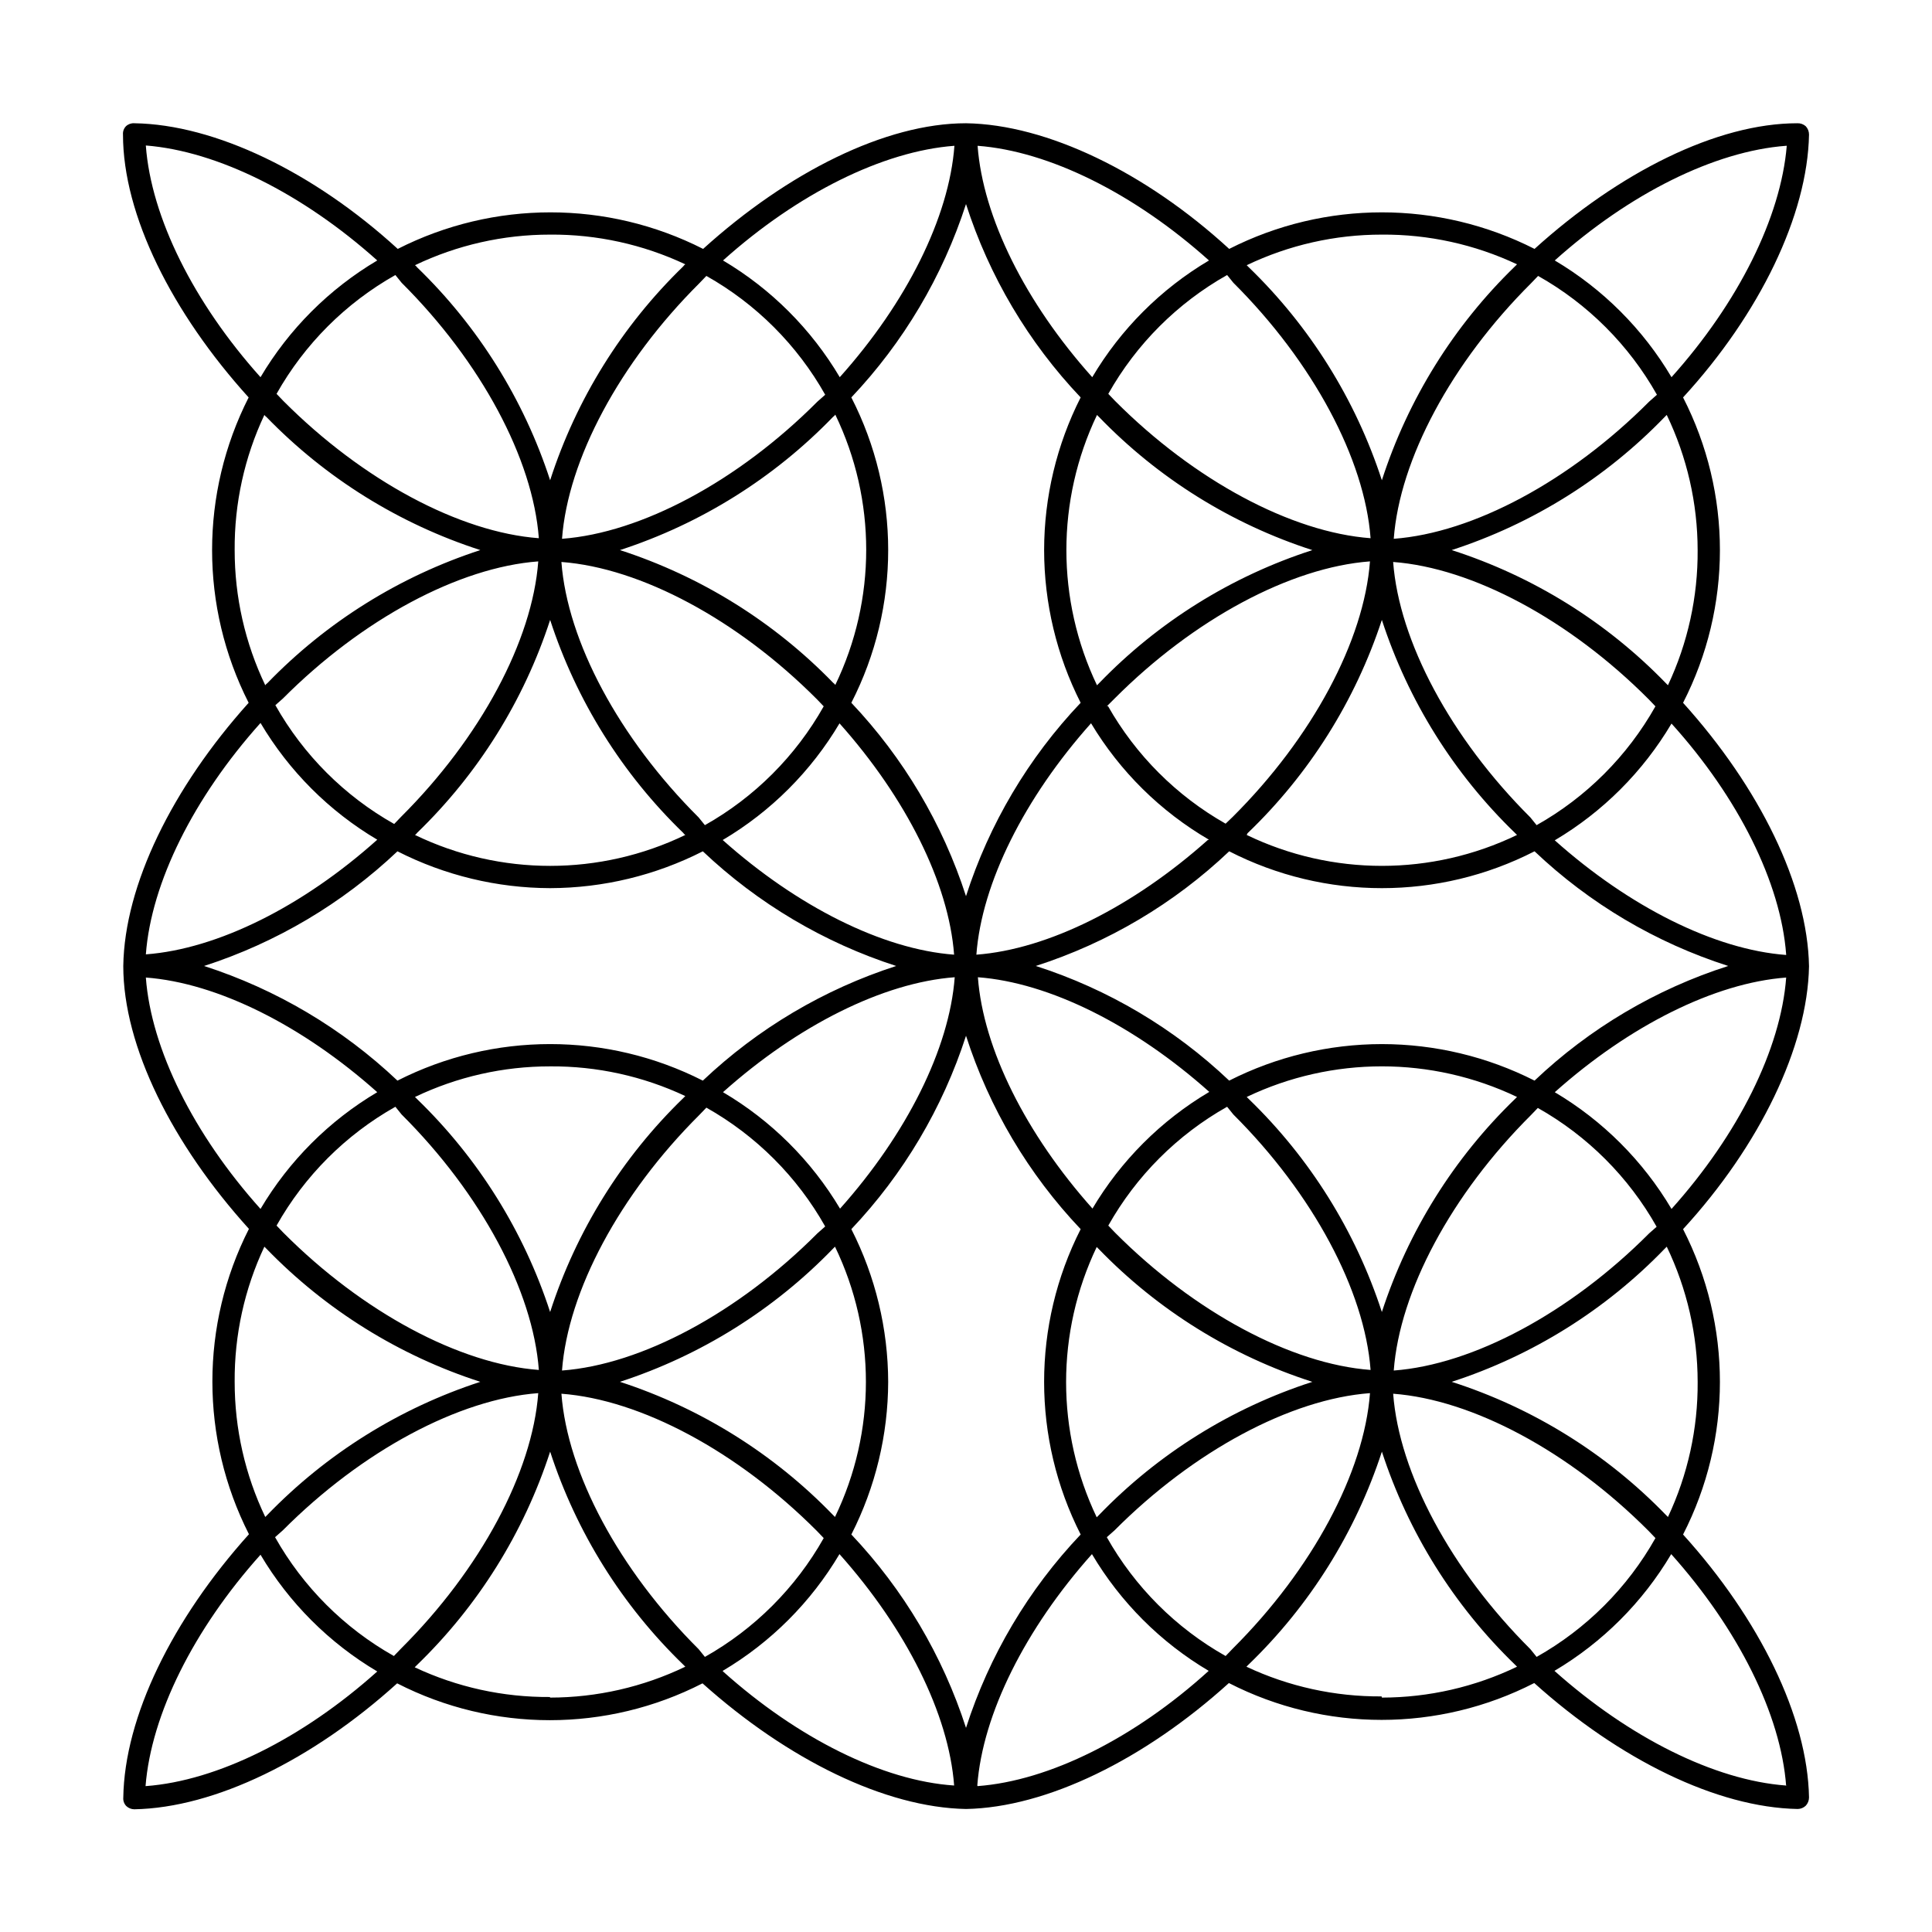 <?xml version="1.0" encoding="UTF-8"?>
<!-- Uploaded to: ICON Repo, www.iconrepo.com, Generator: ICON Repo Mixer Tools -->
<svg fill="#000000" width="800px" height="800px" version="1.1" viewBox="144 144 512 512" xmlns="http://www.w3.org/2000/svg">
 <path d="m590.03 330.25c13.02-25.406 13.02-55.523 0-80.926 20.309-22.121 32.984-48.336 33.379-69.668 0-0.816-0.309-1.605-0.867-2.203-0.605-0.535-1.395-0.82-2.203-0.789-21.332 0-47.23 12.988-69.668 33.297v0.004c-25.426-12.918-55.496-12.918-80.922 0-22.121-20.312-48.336-32.984-69.746-33.301-21.332 0-47.23 12.988-69.668 33.297v0.004c-25.43-12.918-55.496-12.918-80.926 0-22.199-20.312-48.414-32.984-69.824-33.301-0.812-0.055-1.613 0.23-2.203 0.789-0.57 0.586-0.855 1.391-0.789 2.203 0 21.332 12.988 47.23 33.297 69.668h0.004c-12.918 25.43-12.918 55.496 0 80.926-20.234 22.512-32.906 48.332-33.223 69.746 0 21.332 12.988 47.23 33.297 69.668l0.004-0.004c-12.918 25.43-12.918 55.496 0 80.926-20.312 22.594-32.984 48.414-33.301 69.824-0.066 0.816 0.223 1.617 0.789 2.207 0.574 0.543 1.332 0.852 2.125 0.863 21.332-0.395 47.23-13.066 69.668-33.379v0.004c25.402 13.016 55.52 13.016 80.922 0 22.594 20.23 48.414 32.902 69.828 33.297 21.332-0.395 47.23-13.066 69.668-33.379h-0.004c25.406 13.02 55.523 13.02 80.926 0 22.594 20.312 48.414 32.984 69.824 33.379 0.793-0.012 1.551-0.32 2.125-0.867 0.559-0.598 0.867-1.383 0.867-2.203-0.395-21.332-13.066-47.23-33.379-69.668 13.02-25.402 13.02-55.52 0-80.922 20.309-22.121 32.984-48.336 33.379-69.668-0.395-21.492-13.066-47.312-33.379-69.824zm-40.461 250.8c-21.098-21.02-34.793-46.68-36.367-67.699 21.02 1.574 46.68 15.273 67.699 36.367l1.812 1.891h-0.004c-7.418 13.176-18.309 24.066-31.488 31.488zm-80.766 1.812c-13.176-7.422-24.066-18.312-31.488-31.488l2.047-1.812c21.02-21.098 46.68-34.793 67.699-36.367-1.574 21.02-15.273 46.68-36.367 67.699zm-33.613-37.312-0.551 0.551v-0.004c-10.816-22.652-10.816-48.98 0-71.633l0.551 0.551c15.684 16.203 35.125 28.289 56.598 35.188-21.453 6.93-40.863 19.043-56.52 35.266zm-106.04 35.5c-21.098-21.02-34.793-46.68-36.367-67.699 21.02 1.574 46.68 15.273 67.699 36.367l1.812 1.891c-7.422 13.176-18.312 24.066-31.488 31.488zm-80.766 1.812c-13.176-7.422-24.066-18.312-31.488-31.488l2.047-1.812c21.02-21.098 46.68-34.793 67.699-36.367-1.574 21.02-15.273 46.68-36.367 67.699zm2.047-363.93c21.098 21.02 34.793 46.68 36.367 67.699-21.02-1.574-46.68-15.273-67.699-36.367l-1.812-1.891h0.004c7.422-13.176 18.312-24.066 31.488-31.488zm80.766-1.812v0.004c13.18 7.418 24.07 18.309 31.488 31.488l-2.047 1.809c-21.02 21.098-46.68 34.793-67.699 36.367 1.574-21.02 15.273-46.68 36.367-67.699zm33.613 37.312 0.004 0.004c0.219-0.141 0.406-0.328 0.551-0.551 10.918 22.629 10.918 49.004 0 71.633-0.145-0.219-0.332-0.406-0.551-0.551-15.688-16.168-35.09-28.25-56.523-35.188 21.41-6.969 40.789-19.078 56.441-35.266zm106.04-35.5c21.098 21.02 34.793 46.68 36.367 67.699-21.02-1.574-46.68-15.273-67.699-36.367l-1.812-1.891h0.004c7.418-13.176 18.309-24.066 31.488-31.488zm80.766-1.812v0.004c13.176 7.418 24.066 18.309 31.488 31.488l-2.047 1.809c-21.02 21.098-46.68 34.793-67.699 36.367 1.574-21.02 15.273-46.68 36.367-67.699zm-80.766 222.23c21.098 21.02 34.793 46.68 36.367 67.699-21.02-1.574-46.68-15.273-67.699-36.367l-1.812-1.891h0.004c7.418-13.176 18.309-24.066 31.488-31.488zm-37.312 24.953c-17.633-19.758-28.969-42.352-30.387-61.324 18.973 1.418 41.562 12.754 61.324 30.387h-0.004c-12.781 7.562-23.449 18.234-31.016 31.016zm-102.34-26.766h-0.004c13.18 7.422 24.07 18.312 31.488 31.488l-2.047 1.812c-21.02 21.098-46.68 34.793-67.699 36.367 1.574-21.02 15.273-46.68 36.367-67.699zm4.488-4.172c19.758-17.633 42.352-28.969 61.324-30.387-1.418 18.973-12.754 41.562-30.387 61.324h-0.004c-7.586-12.727-18.25-23.34-31.016-30.859zm-6.539-72.738c-21.098-21.02-34.793-46.68-36.367-67.699 21.02 1.574 46.68 15.273 67.699 36.367l1.812 1.891c-7.422 13.18-18.312 24.07-31.488 31.488zm37.312-24.953c17.633 19.758 28.969 42.352 30.387 61.324-18.973-1.418-41.562-12.754-61.324-30.387h0.004c12.785-7.562 23.453-18.23 31.016-31.016zm70.848-4.488 2.051-2.047c21.02-21.098 46.68-34.793 67.699-36.367-1.574 21.02-15.273 46.68-36.367 67.699l-1.891 1.812c-13.02-7.383-23.793-18.156-31.176-31.176zm26.766 35.426c-19.758 17.633-42.352 28.969-61.324 30.387 1.418-18.973 12.754-41.562 30.387-61.324h0.004c7.648 12.758 18.398 23.371 31.25 30.859zm10.547-1.812 0.004 0.004c16.312-15.645 28.531-35.051 35.582-56.523 6.973 21.41 19.078 40.789 35.266 56.441l0.551 0.551c-22.629 10.922-49.004 10.922-71.633 0zm74.945-4.172c-21.098-21.02-34.793-46.68-36.367-67.699 21.02 1.574 46.68 15.273 67.699 36.367l1.812 1.891h-0.004c-7.418 13.18-18.309 24.07-31.488 31.488zm-114.3-106.11c15.656 16.223 35.066 28.336 56.52 35.266-21.453 6.934-40.863 19.043-56.52 35.27l-0.551 0.551c-10.816-22.656-10.816-48.984 0-71.637zm-14.562 35.266c0.008 14.062 3.324 27.922 9.68 40.465-13.848 14.582-24.234 32.098-30.383 51.246-6.18-19.137-16.562-36.645-30.387-51.246 13.02-25.406 13.02-55.523 0-80.926 13.824-14.602 24.207-32.113 30.387-51.246 6.148 19.148 16.535 36.664 30.383 51.246-6.356 12.543-9.672 26.402-9.68 40.461zm-172.24 72.582c-13.176-7.422-24.066-18.312-31.488-31.488l1.969-1.734c21.02-21.098 46.68-34.793 67.699-36.367-1.574 21.02-15.273 46.68-36.367 67.699zm6.062 2.363v-0.004c16.188-15.652 28.297-35.031 35.266-56.441 6.973 21.41 19.082 40.789 35.27 56.441 0.141 0.223 0.328 0.41 0.551 0.551-22.633 10.922-49.008 10.922-71.637 0 0.223-0.141 0.41-0.328 0.551-0.551zm35.266 14.641c14.066-0.039 27.926-3.383 40.465-9.762 14.602 13.824 32.109 24.207 51.246 30.387-19.137 6.176-36.645 16.559-51.246 30.383-25.43-12.914-55.496-12.914-80.926 0-14.602-13.824-32.113-24.207-51.246-30.383 19.133-6.18 36.645-16.562 51.246-30.387 12.535 6.379 26.395 9.723 40.461 9.762zm0 47.23c12.379-0.09 24.617 2.602 35.82 7.871l-0.551 0.551c-16.223 15.723-28.332 35.184-35.27 56.68-6.969-21.41-19.078-40.789-35.266-56.441l-0.551-0.551c11.18-5.352 23.422-8.125 35.816-8.109zm-39.359 12.754c21.098 21.02 34.793 46.68 36.367 67.699-21.02-1.574-46.68-15.273-67.699-36.367l-1.812-1.891h0.004c7.422-13.176 18.312-24.066 31.488-31.488zm114.3 106.11c-15.652-16.188-35.031-28.293-56.441-35.266 21.41-6.973 40.789-19.078 56.441-35.266l0.551-0.551c10.922 22.629 10.922 49.004 0 71.633zm14.645-35.266c-0.039-14.066-3.383-27.926-9.762-40.461 13.824-14.602 24.207-32.113 30.387-51.25 6.148 19.148 16.535 36.668 30.383 51.25-12.914 25.426-12.914 55.496 0 80.922-13.848 14.582-24.234 32.098-30.383 51.246-6.18-19.133-16.562-36.645-30.387-51.246 6.379-12.535 9.723-26.395 9.762-40.461zm172.16-72.578v-0.004c13.176 7.422 24.066 18.312 31.488 31.488l-1.969 1.734c-21.02 21.098-46.68 34.793-67.699 36.367 1.574-21.02 15.273-46.68 36.367-67.699zm-6.062-2.363c-16.188 15.652-28.293 35.031-35.266 56.441-6.973-21.41-19.078-40.789-35.266-56.441l-0.551-0.551c22.652-10.816 48.98-10.816 71.633 0zm-35.266-14.562c-14.059 0.008-27.922 3.324-40.461 9.68-14.582-13.848-32.102-24.234-51.25-30.383 19.148-6.152 36.668-16.535 51.25-30.387 25.402 13.02 55.52 13.02 80.922 0 14.605 13.859 32.148 24.246 51.328 30.387-19.18 6.137-36.723 16.523-51.328 30.383-12.539-6.356-26.402-9.672-40.461-9.68zm107.14-23.617c-18.973-1.418-41.562-12.754-61.324-30.387h0.004c12.746-7.551 23.383-18.191 30.938-30.938 17.711 19.602 28.969 42.195 30.383 61.168zm-23.457-107.3c0.086 12.379-2.606 24.617-7.871 35.82l-0.551-0.551c-15.73-16.246-35.227-28.359-56.758-35.27 21.418-6.953 40.801-19.062 56.441-35.266l0.551-0.551c5.375 11.176 8.176 23.414 8.188 35.816zm23.617-107.14c-1.574 18.973-12.832 41.562-30.543 61.324-7.555-12.746-18.191-23.387-30.938-30.938 19.758-17.715 42.352-28.969 61.32-30.387zm-107.3 23.535c12.379-0.086 24.617 2.602 35.816 7.875l-0.551 0.551c-16.219 15.719-28.328 35.184-35.266 56.676-6.973-21.41-19.078-40.789-35.266-56.441l-0.551-0.551c11.18-5.352 23.422-8.121 35.816-8.109zm-45.816 6.848v0.004c-12.746 7.551-23.383 18.191-30.938 30.938-17.711-19.762-28.969-42.352-30.383-61.324 18.969 1.418 41.562 12.672 61.32 30.387zm-67.461-30.383c-1.418 18.973-12.676 41.562-30.387 61.324-7.551-12.746-18.191-23.387-30.938-30.938 19.758-17.715 42.352-28.969 61.324-30.387zm-107.14 23.535c12.379-0.086 24.617 2.602 35.82 7.875-0.223 0.141-0.41 0.328-0.551 0.551-16.223 15.719-28.332 35.184-35.27 56.676-6.969-21.41-19.078-40.789-35.266-56.441-0.141-0.219-0.328-0.41-0.551-0.551 11.18-5.352 23.422-8.121 35.816-8.109zm-107.14-23.617c18.973 1.5 41.562 12.754 61.324 30.469-12.746 7.551-23.387 18.191-30.938 30.938-17.715-19.762-28.969-42.352-30.387-61.324zm23.535 107.22c-0.086-12.375 2.602-24.617 7.875-35.816 0.141 0.223 0.328 0.41 0.551 0.551 15.719 16.219 35.184 28.328 56.676 35.266-21.41 6.973-40.789 19.082-56.441 35.27-0.219 0.141-0.41 0.328-0.551 0.551-5.352-11.184-8.121-23.422-8.109-35.82zm6.848 45.816h0.004c7.551 12.746 18.191 23.387 30.938 30.938-19.762 17.711-42.352 28.969-61.324 30.387 1.418-18.973 12.672-41.566 30.387-61.324zm-30.383 67.465c18.973 1.418 41.562 12.754 61.324 30.387v-0.004c-12.746 7.555-23.387 18.191-30.938 30.938-17.715-19.758-28.969-42.352-30.387-61.32zm23.535 107.14c-0.086-12.379 2.602-24.617 7.875-35.816l0.551 0.551c15.719 16.219 35.184 28.328 56.676 35.266-21.41 6.973-40.789 19.078-56.441 35.266l-0.551 0.551c-5.352-11.18-8.121-23.422-8.109-35.816zm-23.617 107.14c1.5-18.969 12.754-41.562 30.469-61.32 7.551 12.746 18.191 23.383 30.938 30.938-19.762 17.711-42.352 28.969-61.324 30.383zm107.14-23.617 0.004 0.004c-12.379 0.086-24.617-2.606-35.816-7.875l0.551-0.551c16.238-15.688 28.375-35.125 35.344-56.598 6.973 21.41 19.082 40.789 35.27 56.441l0.551 0.551c-11.176 5.375-23.418 8.176-35.82 8.188zm45.816-6.926h0.004c12.746-7.551 23.383-18.191 30.938-30.938 17.633 19.758 28.969 42.352 30.387 61.324-18.895-1.258-41.488-12.516-61.246-30.227zm67.465 30.387c1.418-18.973 12.754-41.562 30.387-61.324 7.555 12.746 18.191 23.387 30.938 30.938-19.68 17.871-42.273 29.129-61.242 30.543zm107.14-23.617h0.004c-12.379 0.086-24.617-2.602-35.82-7.871l0.551-0.551h0.004c16.215-15.645 28.348-35.023 35.344-56.441 6.973 21.41 19.078 40.789 35.266 56.441l0.551 0.551c-11.176 5.375-23.414 8.176-35.816 8.188zm107.14 23.617c-18.973-1.418-41.562-12.754-61.324-30.387h0.004c12.746-7.551 23.387-18.191 30.938-30.938 17.793 19.918 29.051 42.512 30.465 61.48zm-23.375-106.98c0.086 12.379-2.606 24.617-7.871 35.816l-0.551-0.551c-15.73-16.246-35.227-28.359-56.758-35.266 21.418-6.953 40.801-19.066 56.441-35.266l0.551-0.551c5.375 11.176 8.176 23.414 8.188 35.816zm-6.926-45.816c-7.555-12.746-18.191-23.383-30.938-30.938 19.758-17.633 42.352-28.969 61.324-30.387-1.418 18.973-12.676 41.566-30.387 61.324z"/>
</svg>